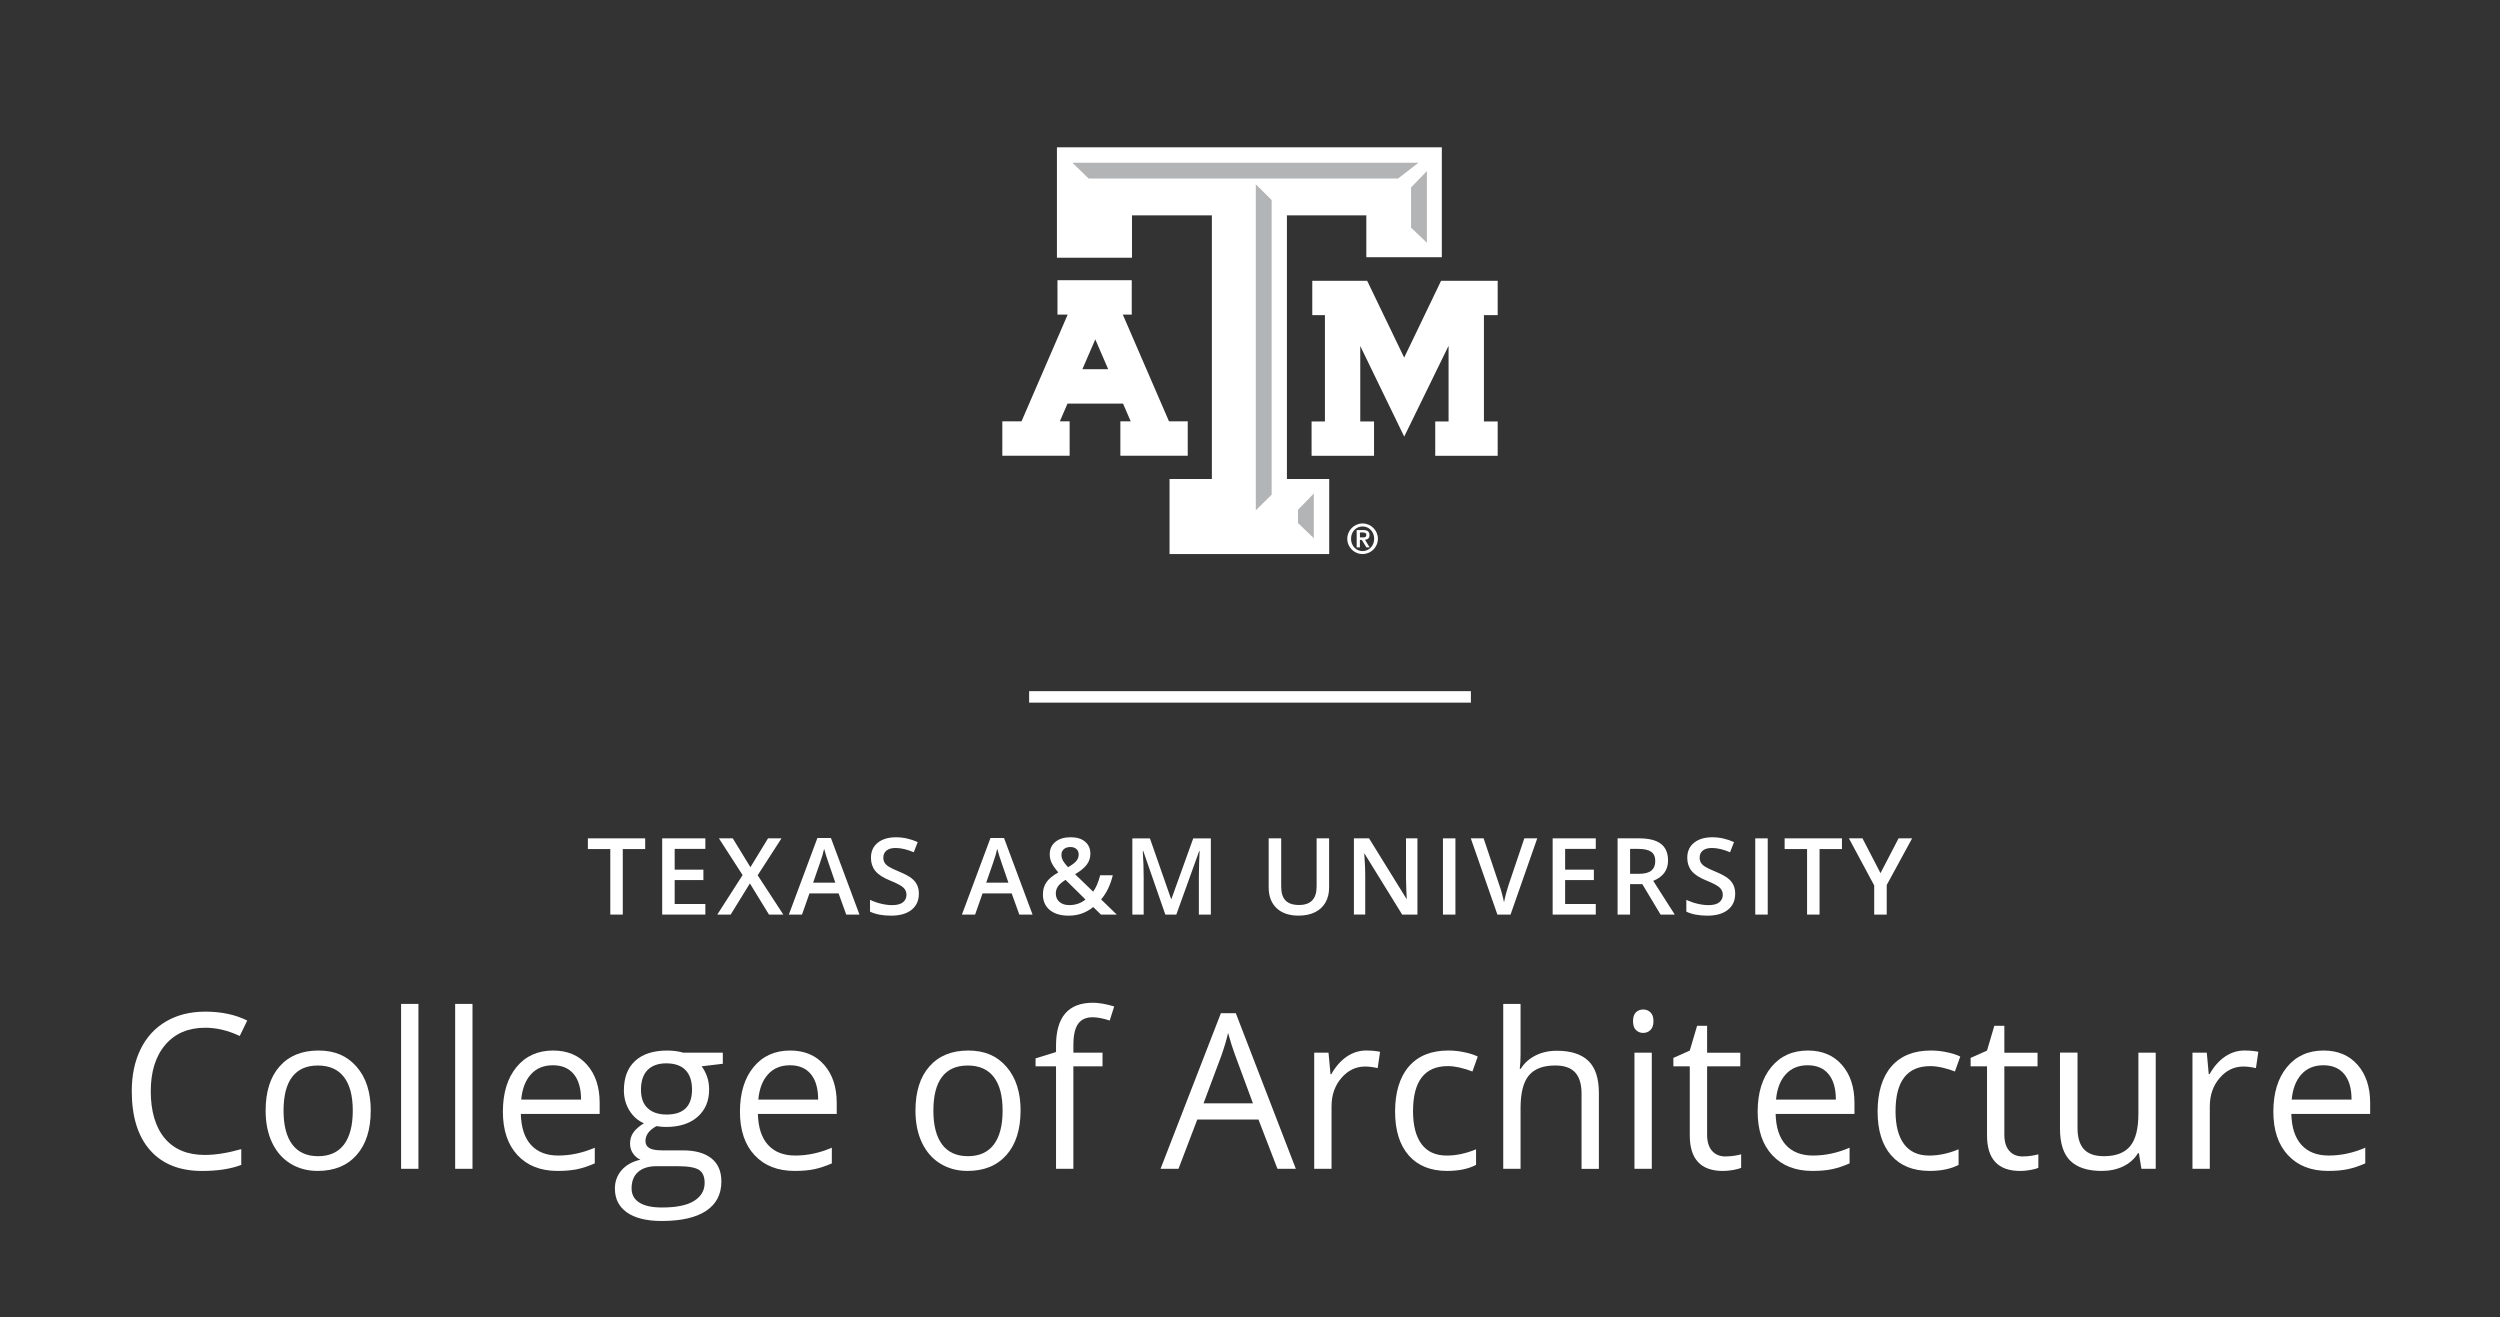 <?xml version="1.0" encoding="UTF-8"?>
<svg id="Layer_1" xmlns="http://www.w3.org/2000/svg" xmlns:xlink="http://www.w3.org/1999/xlink" viewBox="0 0 885.84 466.78">
  <rect x="0" y="0" width="885.84" height="466.78" fill="#333333" stroke="none"/>
  <defs>
    <style>
      .cls-1 {
        fill: #fff;
      }

      .cls-2 {
        fill: none;
      }

      .cls-3 {
        fill: #b3b4b6;
      }

      .cls-4 {
        clip-path: url(#clippath);
      }
    </style>
    <clipPath id="clippath">
      <rect class="cls-2" width="885.84" height="466.78"/>
    </clipPath>
  </defs>
  <rect class="cls-1" x="364.66" y="244.9" width="156.53" height="4.07"/>
  <g class="cls-4">
    <path class="cls-1" d="M477.39,190.9c0-2.98,2.44-5.42,5.42-5.42s5.43,2.44,5.43,5.42-2.43,5.42-5.43,5.42-5.42-2.42-5.42-5.42M486.92,190.9c0-2.53-1.84-4.36-4.11-4.36s-4.09,1.83-4.09,4.36,1.83,4.37,4.09,4.37,4.11-1.83,4.11-4.37M480.72,187.81h2.29c1.47,0,2.26.52,2.26,1.8,0,1.05-.6,1.56-1.6,1.66l1.65,2.69h-1.17l-1.6-2.65h-.69v2.65h-1.14v-6.15ZM481.87,190.43h1.01c.68,0,1.26-.08,1.26-.91,0-.72-.66-.85-1.24-.85h-1.02v1.75Z"/>
    <polygon class="cls-1" points="529.07 99.49 511.64 99.49 510.63 99.49 510.19 100.4 497.55 126.71 484.87 100.39 484.43 99.49 483.42 99.49 466.59 99.49 464.99 99.49 464.99 101.09 464.99 110.07 464.99 111.67 466.59 111.67 469.47 111.67 469.47 149.33 466.35 149.33 464.74 149.33 464.74 150.94 464.74 159.9 464.74 161.51 466.35 161.51 485.26 161.51 486.87 161.51 486.87 159.9 486.87 150.94 486.87 149.33 485.26 149.33 481.99 149.33 481.99 122.6 496.12 151.74 497.56 154.7 499.01 151.74 513.28 122.53 513.28 149.33 510.17 149.33 508.56 149.33 508.56 150.94 508.56 159.9 508.56 161.51 510.17 161.51 529.07 161.51 530.68 161.51 530.68 159.9 530.68 150.94 530.68 149.33 529.07 149.33 525.81 149.33 525.81 111.67 529.07 111.67 530.68 111.67 530.68 110.07 530.68 101.09 530.68 99.49 529.07 99.49"/>
    <path class="cls-1" d="M419.25,149.3h-5.03l-16.37-37.83h3.17v-12.19h-26.32v12.19h3.62l-16.36,37.83h-6.8v12.19h23.85v-12.19h-3.47l2.72-6.29h19.68l2.71,6.29h-3.66v12.19h23.87v-12.19h-1.61ZM392.67,130.82h-9.14l4.57-10.57,4.57,10.57Z"/>
    <polygon class="cls-1" points="509.06 52.2 376.35 52.2 374.51 52.2 374.51 54.03 374.51 89.48 374.51 91.32 376.35 91.32 399.27 91.32 401.1 91.32 401.1 89.48 401.1 76.31 429.41 76.31 429.41 169.73 416.24 169.73 414.41 169.73 414.41 171.57 414.41 194.49 414.41 196.32 416.24 196.32 469.16 196.32 470.99 196.32 470.99 194.49 470.99 171.57 470.99 169.73 469.16 169.73 456 169.73 456 76.31 484.14 76.31 484.14 89.31 484.14 91.14 485.98 91.14 509.06 91.14 510.89 91.14 510.89 89.31 510.89 54.03 510.89 52.2 509.06 52.2"/>
    <polygon class="cls-3" points="459.93 180.64 465.53 174.87 465.53 190.7 459.93 185.34 459.93 180.64"/>
    <polygon class="cls-3" points="450.59 175.29 444.98 180.81 444.98 65.3 450.59 70.89 450.59 175.29"/>
    <polygon class="cls-3" points="385.75 63.27 379.98 57.66 502.62 57.66 495.37 63.27 385.75 63.27"/>
    <polygon class="cls-3" points="505.6 86.02 499.99 80.67 499.99 66.4 505.6 60.63 505.6 86.02"/>
    <polygon class="cls-1" points="220.67 324.07 216.25 324.07 216.25 300.85 208.31 300.85 208.31 297.06 228.61 297.06 228.61 300.85 220.67 300.85 220.67 324.07"/>
    <polygon class="cls-1" points="249.93 324.07 234.64 324.07 234.64 297.06 249.93 297.06 249.93 300.79 239.06 300.79 239.06 308.15 249.24 308.15 249.24 311.84 239.06 311.84 239.06 320.32 249.93 320.32 249.93 324.07"/>
    <polygon class="cls-1" points="277.56 324.07 272.48 324.07 265.71 313.03 258.9 324.07 254.16 324.07 263.13 310.07 254.74 297.06 259.65 297.06 265.9 307.28 272.14 297.06 276.91 297.06 268.47 310.14 277.56 324.07"/>
    <path class="cls-1" d="M299.85,324.07l-2.7-7.5h-10.33l-2.64,7.5h-4.66l10.11-27.13h4.8l10.11,27.13h-4.7ZM295.99,312.77l-2.53-7.36c-.19-.49-.44-1.27-.77-2.33-.33-1.06-.55-1.83-.67-2.33-.33,1.51-.82,3.17-1.46,4.97l-2.44,7.04h7.87Z"/>
    <path class="cls-1" d="M325.58,316.74c0,2.4-.87,4.29-2.61,5.66-1.74,1.37-4.13,2.05-7.19,2.05s-5.56-.48-7.5-1.42v-4.18c1.23.58,2.54,1.04,3.93,1.37,1.39.33,2.68.5,3.87.5,1.75,0,3.04-.33,3.87-1,.83-.67,1.25-1.56,1.25-2.68,0-1.01-.38-1.87-1.14-2.57-.76-.7-2.34-1.53-4.73-2.49-2.46-1-4.2-2.14-5.21-3.42-1.01-1.28-1.51-2.82-1.51-4.62,0-2.25.8-4.03,2.4-5.32,1.6-1.29,3.75-1.94,6.45-1.94s5.16.57,7.72,1.7l-1.4,3.6c-2.4-1.01-4.55-1.51-6.43-1.51-1.43,0-2.51.31-3.25.93-.74.62-1.1,1.44-1.1,2.47,0,.7.15,1.3.44,1.8s.78.97,1.46,1.41c.68.44,1.9,1.03,3.66,1.75,1.98.83,3.44,1.6,4.36,2.31.93.71,1.6,1.52,2.03,2.42s.65,1.96.65,3.18"/>
    <path class="cls-1" d="M361.18,324.07l-2.7-7.5h-10.33l-2.64,7.5h-4.66l10.11-27.13h4.8l10.11,27.13h-4.7ZM357.32,312.77l-2.53-7.36c-.19-.49-.44-1.27-.77-2.33-.33-1.06-.55-1.83-.67-2.33-.33,1.51-.82,3.17-1.46,4.97l-2.44,7.04h7.87Z"/>
    <path class="cls-1" d="M369.54,316.92c0-1.61.4-3.02,1.18-4.22.79-1.2,2.21-2.39,4.27-3.58-1.17-1.37-1.97-2.52-2.39-3.46-.43-.94-.64-1.92-.64-2.93,0-1.87.67-3.35,2.01-4.43,1.34-1.09,3.13-1.63,5.39-1.63s3.89.53,5.14,1.58c1.24,1.05,1.86,2.48,1.86,4.26,0,1.4-.41,2.68-1.25,3.82-.83,1.14-2.22,2.29-4.17,3.44l6.39,6.17c1-1.32,1.83-3.25,2.5-5.8h4.47c-.86,3.5-2.24,6.35-4.14,8.56l5.56,5.38h-5.6l-2.75-2.68c-1.26,1.01-2.6,1.77-4.02,2.28-1.42.51-2.99.77-4.72.77-2.83,0-5.06-.67-6.67-2.01-1.61-1.34-2.42-3.18-2.42-5.5M378.85,320.71c2.26,0,4.18-.66,5.78-1.98l-7.08-6.97c-1.31.84-2.21,1.63-2.7,2.36-.49.73-.74,1.57-.74,2.5,0,1.21.43,2.19,1.29,2.95.85.76,2.01,1.14,3.45,1.14M376.1,302.88c0,.77.21,1.51.62,2.2.41.69.99,1.42,1.73,2.2,1.39-.79,2.36-1.52,2.93-2.21.56-.68.84-1.45.84-2.3,0-.8-.27-1.44-.8-1.92-.53-.48-1.25-.72-2.13-.72-.97,0-1.74.25-2.32.75-.58.5-.86,1.17-.86,2"/>
    <path class="cls-1" d="M412.92,324.07l-7.84-22.56h-.15c.21,3.35.31,6.49.31,9.43v13.14h-4.01v-27.01h6.23l7.5,21.49h.11l7.73-21.49h6.25v27.01h-4.25v-13.36c0-1.34.04-3.09.1-5.25.07-2.16.13-3.46.17-3.92h-.15l-8.11,22.52h-3.9Z"/>
    <path class="cls-1" d="M470.95,297.06v17.48c0,2-.43,3.74-1.28,5.24-.86,1.5-2.1,2.65-3.71,3.45-1.62.81-3.56,1.21-5.81,1.21-3.35,0-5.96-.89-7.82-2.66-1.86-1.77-2.79-4.21-2.79-7.32v-17.41h4.43v17.09c0,2.23.52,3.88,1.55,4.94,1.03,1.06,2.62,1.59,4.77,1.59,4.16,0,6.24-2.18,6.24-6.56v-17.06h4.42Z"/>
    <path class="cls-1" d="M502.26,324.07h-5.42l-13.29-21.53h-.15l.09,1.2c.17,2.29.26,4.39.26,6.28v14.04h-4.01v-27.01h5.36l13.25,21.42h.11c-.02-.28-.07-1.31-.15-3.1-.07-1.78-.11-3.17-.11-4.17v-14.15h4.05v27.01Z"/>
    <rect class="cls-1" x="511.29" y="297.06" width="4.42" height="27.01"/>
    <path class="cls-1" d="M540.12,297.06h4.58l-9.46,27.01h-4.66l-9.42-27.01h4.54l5.64,16.79c.3.8.61,1.83.94,3.1.33,1.26.55,2.2.65,2.82.16-.93.4-2.02.74-3.25.33-1.23.6-2.14.81-2.74l5.64-16.72Z"/>
    <polygon class="cls-1" points="565.44 324.07 550.16 324.07 550.16 297.06 565.44 297.06 565.44 300.79 554.58 300.79 554.58 308.15 564.76 308.15 564.76 311.84 554.58 311.84 554.58 320.32 565.44 320.32 565.44 324.07"/>
    <path class="cls-1" d="M577.59,313.28v10.79h-4.42v-27.01h7.63c3.49,0,6.07.65,7.74,1.96,1.68,1.3,2.51,3.28,2.51,5.91,0,3.37-1.75,5.76-5.25,7.19l7.63,11.95h-5.03l-6.47-10.79h-4.36ZM577.59,309.63h3.07c2.06,0,3.55-.38,4.47-1.15.93-.76,1.39-1.9,1.39-3.4s-.5-2.63-1.49-3.29c-1-.67-2.5-1-4.51-1h-2.92v8.83Z"/>
    <path class="cls-1" d="M614.83,316.74c0,2.4-.87,4.29-2.61,5.66-1.74,1.37-4.13,2.05-7.19,2.05s-5.56-.48-7.5-1.42v-4.18c1.23.58,2.54,1.04,3.93,1.37,1.39.33,2.68.5,3.87.5,1.75,0,3.04-.33,3.87-1,.83-.67,1.25-1.56,1.25-2.68,0-1.01-.38-1.87-1.14-2.57-.76-.7-2.34-1.53-4.73-2.49-2.46-1-4.2-2.14-5.21-3.42-1.01-1.28-1.51-2.82-1.51-4.62,0-2.25.8-4.03,2.4-5.32,1.6-1.29,3.75-1.94,6.45-1.94s5.16.57,7.72,1.7l-1.4,3.6c-2.4-1.01-4.55-1.51-6.43-1.51-1.43,0-2.51.31-3.25.93-.74.62-1.1,1.44-1.1,2.47,0,.7.15,1.3.44,1.8.3.5.78.97,1.46,1.41.68.44,1.9,1.03,3.66,1.75,1.98.83,3.44,1.6,4.36,2.31.93.71,1.6,1.52,2.03,2.42.43.9.65,1.96.65,3.18"/>
    <rect class="cls-1" x="621.95" y="297.06" width="4.42" height="27.01"/>
    <polygon class="cls-1" points="644.73 324.07 640.31 324.07 640.31 300.85 632.36 300.85 632.36 297.06 652.67 297.06 652.67 300.85 644.73 300.85 644.73 324.07"/>
    <polygon class="cls-1" points="666.33 309.38 672.73 297.06 677.53 297.06 668.53 313.6 668.53 324.07 664.1 324.07 664.1 313.75 655.14 297.06 659.94 297.06 666.33 309.38"/>
    <path class="cls-1" d="M72.65,364.17c-5.94,0-10.63,2.01-14.07,6.03-3.44,4.02-5.16,9.52-5.16,16.5s1.66,12.74,4.97,16.66c3.32,3.92,8.04,5.88,14.19,5.88,3.77,0,8.08-.69,12.91-2.06v5.59c-3.75,1.43-8.37,2.14-13.87,2.14-7.97,0-14.11-2.45-18.44-7.36-4.33-4.91-6.49-11.88-6.49-20.92,0-5.66,1.04-10.61,3.13-14.87,2.08-4.26,5.09-7.54,9.03-9.84,3.93-2.3,8.56-3.46,13.89-3.46,5.67,0,10.63,1.05,14.87,3.15l-2.66,5.48c-4.09-1.95-8.19-2.93-12.28-2.93"/>
    <path class="cls-1" d="M131.36,393.53c0,6.71-1.66,11.95-4.99,15.72-3.33,3.77-7.93,5.65-13.8,5.65-3.62,0-6.84-.86-9.65-2.59-2.81-1.73-4.98-4.21-6.51-7.44-1.53-3.23-2.29-7.01-2.29-11.34,0-6.71,1.65-11.94,4.96-15.68,3.3-3.74,7.89-5.61,13.76-5.61s10.18,1.92,13.52,5.75c3.34,3.83,5.01,9.01,5.01,15.55M100.47,393.53c0,5.26,1.04,9.26,3.11,12.02,2.07,2.75,5.12,4.13,9.14,4.13s7.07-1.37,9.15-4.11c2.08-2.74,3.13-6.75,3.13-12.03s-1.04-9.21-3.13-11.92-5.16-4.07-9.23-4.07-7.05,1.34-9.1,4.02c-2.05,2.68-3.07,6.67-3.07,11.98"/>
    <rect class="cls-1" x="142.12" y="355.72" width="6.14" height="58.43"/>
    <rect class="cls-1" x="161.28" y="355.72" width="6.14" height="58.43"/>
    <path class="cls-1" d="M197.57,414.9c-5.99,0-10.72-1.85-14.18-5.56-3.46-3.7-5.2-8.85-5.2-15.43s1.61-11.9,4.83-15.81c3.22-3.91,7.54-5.86,12.96-5.86,5.08,0,9.1,1.7,12.06,5.09,2.96,3.39,4.44,7.87,4.44,13.43v3.94h-27.93c.12,4.83,1.32,8.5,3.61,11,2.28,2.5,5.49,3.75,9.64,3.75,4.36,0,8.68-.93,12.95-2.78v5.56c-2.17.95-4.22,1.63-6.16,2.05-1.94.41-4.27.62-7.01.62M195.9,377.46c-3.26,0-5.85,1.08-7.79,3.23-1.94,2.15-3.08,5.13-3.42,8.94h21.2c0-3.93-.86-6.94-2.59-9.03-1.72-2.09-4.19-3.14-7.4-3.14"/>
    <path class="cls-1" d="M256.12,372.99v3.94l-7.51.9c.69.88,1.31,2.02,1.85,3.44.54,1.41.81,3.01.81,4.79,0,4.03-1.36,7.25-4.07,9.65s-6.44,3.61-11.17,3.61c-1.21,0-2.34-.1-3.4-.3-2.62,1.4-3.92,3.17-3.92,5.29,0,1.13.46,1.96,1.37,2.5.91.54,2.48.81,4.7.81h7.18c4.39,0,7.76.94,10.12,2.82,2.36,1.88,3.53,4.61,3.53,8.19,0,4.56-1.8,8.03-5.4,10.42-3.6,2.39-8.85,3.59-15.76,3.59-5.3,0-9.39-1-12.26-3-2.87-2-4.31-4.83-4.31-8.49,0-2.5.79-4.67,2.37-6.5,1.58-1.83,3.8-3.07,6.66-3.72-1.04-.48-1.91-1.21-2.61-2.22-.7-1-1.05-2.17-1.05-3.49,0-1.5.39-2.82,1.18-3.94.79-1.13,2.03-2.21,3.74-3.27-2.1-.88-3.8-2.37-5.12-4.47-1.32-2.1-1.98-4.51-1.98-7.21,0-4.51,1.33-7.98,3.99-10.42,2.66-2.44,6.44-3.66,11.32-3.66,2.12,0,4.03.25,5.73.75h14.02ZM223.79,421.06c0,2.23.93,3.92,2.77,5.07,1.85,1.15,4.5,1.73,7.95,1.73,5.15,0,8.97-.78,11.45-2.35,2.48-1.56,3.72-3.69,3.72-6.36,0-2.23-.68-3.77-2.03-4.64-1.36-.86-3.91-1.29-7.66-1.29h-7.36c-2.79,0-4.96.68-6.51,2.03-1.55,1.35-2.33,3.29-2.33,5.82M227.12,386.17c0,2.88.8,5.06,2.4,6.53,1.6,1.48,3.83,2.22,6.7,2.22,5.99,0,8.99-2.95,8.99-8.86s-3.03-9.28-9.1-9.28c-2.88,0-5.1.79-6.66,2.37-1.55,1.58-2.33,3.92-2.33,7.02"/>
    <path class="cls-1" d="M281.57,414.9c-5.99,0-10.72-1.85-14.18-5.56-3.46-3.7-5.2-8.85-5.2-15.43s1.61-11.9,4.83-15.81c3.22-3.91,7.54-5.86,12.96-5.86,5.08,0,9.1,1.7,12.06,5.09,2.96,3.39,4.44,7.87,4.44,13.43v3.94h-27.93c.12,4.83,1.32,8.5,3.61,11,2.28,2.5,5.49,3.75,9.64,3.75,4.36,0,8.68-.93,12.95-2.78v5.56c-2.17.95-4.22,1.63-6.16,2.05-1.94.41-4.27.62-7.01.62M279.91,377.46c-3.26,0-5.85,1.08-7.79,3.23-1.94,2.15-3.08,5.13-3.42,8.94h21.2c0-3.93-.86-6.94-2.59-9.03-1.72-2.09-4.19-3.14-7.4-3.14"/>
    <path class="cls-1" d="M361.62,393.53c0,6.71-1.67,11.95-4.99,15.72-3.33,3.77-7.93,5.65-13.8,5.65-3.62,0-6.84-.86-9.65-2.59-2.81-1.73-4.98-4.21-6.51-7.44-1.53-3.23-2.29-7.01-2.29-11.34,0-6.71,1.65-11.94,4.96-15.68,3.3-3.74,7.89-5.61,13.76-5.61s10.18,1.92,13.52,5.75c3.34,3.83,5.01,9.01,5.01,15.55M330.73,393.53c0,5.26,1.04,9.26,3.11,12.02,2.07,2.75,5.12,4.13,9.14,4.13s7.07-1.37,9.15-4.11c2.08-2.74,3.13-6.75,3.13-12.03s-1.04-9.21-3.13-11.92c-2.08-2.72-5.16-4.07-9.23-4.07s-7.05,1.34-9.1,4.02c-2.05,2.68-3.07,6.67-3.07,11.98"/>
    <path class="cls-1" d="M390.65,377.84h-10.32v36.31h-6.14v-36.31h-7.25v-2.82l7.25-2.25v-2.29c0-10.12,4.35-15.17,13.06-15.17,2.14,0,4.66.44,7.55,1.31l-1.59,4.99c-2.37-.77-4.39-1.16-6.07-1.16-2.32,0-4.03.78-5.14,2.35-1.11,1.56-1.66,4.07-1.66,7.53v2.67h10.32v4.84Z"/>
    <path class="cls-1" d="M452.65,414.15l-6.73-17.46h-21.68l-6.66,17.46h-6.36l21.38-55.13h5.29l21.27,55.13h-6.51ZM443.96,390.94l-6.29-17.01c-.81-2.15-1.65-4.79-2.52-7.92-.54,2.4-1.32,5.04-2.33,7.92l-6.36,17.01h17.5Z"/>
    <path class="cls-1" d="M484.16,372.24c1.8,0,3.41.15,4.85.45l-.85,5.78c-1.68-.38-3.16-.56-4.44-.56-3.28,0-6.08,1.35-8.42,4.06-2.33,2.7-3.49,6.07-3.49,10.1v22.08h-6.14v-41.16h5.07l.7,7.62h.3c1.5-2.68,3.32-4.74,5.44-6.2,2.12-1.45,4.45-2.18,6.99-2.18"/>
    <path class="cls-1" d="M512.79,414.9c-5.87,0-10.41-1.83-13.63-5.5-3.22-3.67-4.83-8.86-4.83-15.57s1.63-12.2,4.9-15.96c3.27-3.76,7.92-5.63,13.96-5.63,1.95,0,3.9.21,5.84.64,1.95.42,3.48.93,4.59,1.5l-1.89,5.29c-1.36-.55-2.84-1.01-4.44-1.37-1.6-.36-3.02-.54-4.25-.54-8.24,0-12.35,5.33-12.35,16,0,5.06,1.01,8.94,3.01,11.64,2.01,2.7,4.99,4.06,8.93,4.06,3.38,0,6.84-.74,10.39-2.22v5.52c-2.71,1.43-6.13,2.14-10.25,2.14"/>
    <path class="cls-1" d="M560.4,414.15v-26.62c0-3.35-.75-5.86-2.26-7.51-1.51-1.65-3.86-2.48-7.07-2.48-4.27,0-7.38,1.18-9.34,3.53-1.96,2.35-2.94,6.21-2.94,11.57v21.52h-6.14v-58.43h6.14v17.69c0,2.13-.1,3.89-.29,5.29h.37c1.21-1.98,2.93-3.54,5.16-4.68,2.23-1.14,4.78-1.71,7.64-1.71,4.96,0,8.67,1.2,11.15,3.59,2.48,2.39,3.72,6.19,3.72,11.4v26.85h-6.14Z"/>
    <path class="cls-1" d="M578.64,361.84c0-1.43.34-2.47,1.03-3.14.69-.66,1.55-1,2.59-1s1.84.34,2.55,1.01c.72.68,1.07,1.71,1.07,3.12s-.36,2.45-1.07,3.14c-.72.69-1.57,1.03-2.55,1.03-1.04,0-1.9-.34-2.59-1.03-.69-.69-1.03-1.73-1.03-3.14M585.29,414.15h-6.14v-41.16h6.14v41.16Z"/>
    <path class="cls-1" d="M611.41,409.76c1.08,0,2.13-.08,3.14-.24,1.01-.16,1.81-.33,2.4-.51v4.77c-.67.33-1.65.59-2.94.81-1.29.21-2.46.32-3.5.32-7.84,0-11.76-4.19-11.76-12.58v-24.48h-5.81v-3l5.81-2.59,2.59-8.79h3.55v9.54h11.76v4.84h-11.76v24.22c0,2.48.58,4.38,1.74,5.71,1.16,1.33,2.75,1.99,4.77,1.99"/>
    <path class="cls-1" d="M642.18,414.9c-5.99,0-10.72-1.85-14.18-5.56-3.46-3.7-5.2-8.85-5.2-15.43s1.61-11.9,4.83-15.81c3.22-3.91,7.54-5.86,12.97-5.86,5.08,0,9.1,1.7,12.06,5.09,2.96,3.39,4.44,7.87,4.44,13.43v3.94h-27.93c.12,4.83,1.33,8.5,3.61,11,2.28,2.5,5.49,3.75,9.64,3.75,4.36,0,8.68-.93,12.95-2.78v5.56c-2.17.95-4.22,1.63-6.16,2.05-1.94.41-4.27.62-7.01.62M640.52,377.46c-3.26,0-5.85,1.08-7.79,3.23-1.94,2.15-3.08,5.13-3.42,8.94h21.2c0-3.93-.86-6.94-2.59-9.03-1.72-2.09-4.19-3.14-7.4-3.14"/>
    <path class="cls-1" d="M683.76,414.9c-5.87,0-10.41-1.83-13.63-5.5-3.22-3.67-4.83-8.86-4.83-15.57s1.63-12.2,4.9-15.96c3.27-3.76,7.92-5.63,13.96-5.63,1.95,0,3.9.21,5.84.64,1.95.42,3.48.93,4.59,1.5l-1.89,5.29c-1.36-.55-2.84-1.01-4.44-1.37-1.6-.36-3.02-.54-4.25-.54-8.24,0-12.35,5.33-12.35,16,0,5.06,1.01,8.94,3.01,11.64,2.01,2.7,4.99,4.06,8.93,4.06,3.38,0,6.84-.74,10.39-2.22v5.52c-2.71,1.43-6.13,2.14-10.25,2.14"/>
    <path class="cls-1" d="M716.72,409.76c1.08,0,2.13-.08,3.14-.24,1.01-.16,1.81-.33,2.4-.51v4.77c-.66.33-1.65.59-2.94.81-1.3.21-2.46.32-3.49.32-7.84,0-11.76-4.19-11.76-12.58v-24.48h-5.81v-3l5.81-2.59,2.59-8.79h3.55v9.54h11.76v4.84h-11.76v24.22c0,2.48.58,4.38,1.74,5.71,1.16,1.33,2.75,1.99,4.77,1.99"/>
    <path class="cls-1" d="M736.14,372.99v26.7c0,3.36.75,5.86,2.26,7.51,1.5,1.65,3.86,2.48,7.07,2.48,4.24,0,7.34-1.18,9.3-3.53,1.96-2.35,2.94-6.2,2.94-11.53v-21.63h6.14v41.16h-5.07l-.89-5.52h-.33c-1.26,2.03-3,3.58-5.23,4.66-2.23,1.08-4.78,1.61-7.64,1.61-4.93,0-8.62-1.19-11.08-3.57-2.45-2.38-3.68-6.18-3.68-11.42v-26.93h6.22Z"/>
    <path class="cls-1" d="M795.36,372.24c1.8,0,3.42.15,4.85.45l-.85,5.78c-1.68-.38-3.16-.56-4.44-.56-3.28,0-6.08,1.35-8.41,4.06-2.33,2.7-3.5,6.07-3.5,10.1v22.08h-6.14v-41.16h5.07l.7,7.62h.3c1.5-2.68,3.32-4.74,5.44-6.2,2.12-1.45,4.45-2.18,6.99-2.18"/>
    <path class="cls-1" d="M824.91,414.9c-5.99,0-10.72-1.85-14.18-5.56-3.46-3.7-5.2-8.85-5.2-15.43s1.61-11.9,4.83-15.81c3.22-3.91,7.54-5.86,12.97-5.86,5.08,0,9.1,1.7,12.06,5.09,2.96,3.39,4.44,7.87,4.44,13.43v3.94h-27.93c.12,4.83,1.33,8.5,3.61,11,2.28,2.5,5.49,3.75,9.64,3.75,4.36,0,8.68-.93,12.95-2.78v5.56c-2.17.95-4.22,1.63-6.16,2.05-1.94.41-4.27.62-7.01.62M823.25,377.46c-3.26,0-5.85,1.08-7.79,3.23-1.94,2.15-3.08,5.13-3.42,8.94h21.2c0-3.93-.86-6.94-2.59-9.03-1.72-2.09-4.19-3.14-7.4-3.14"/>
  </g>
</svg>